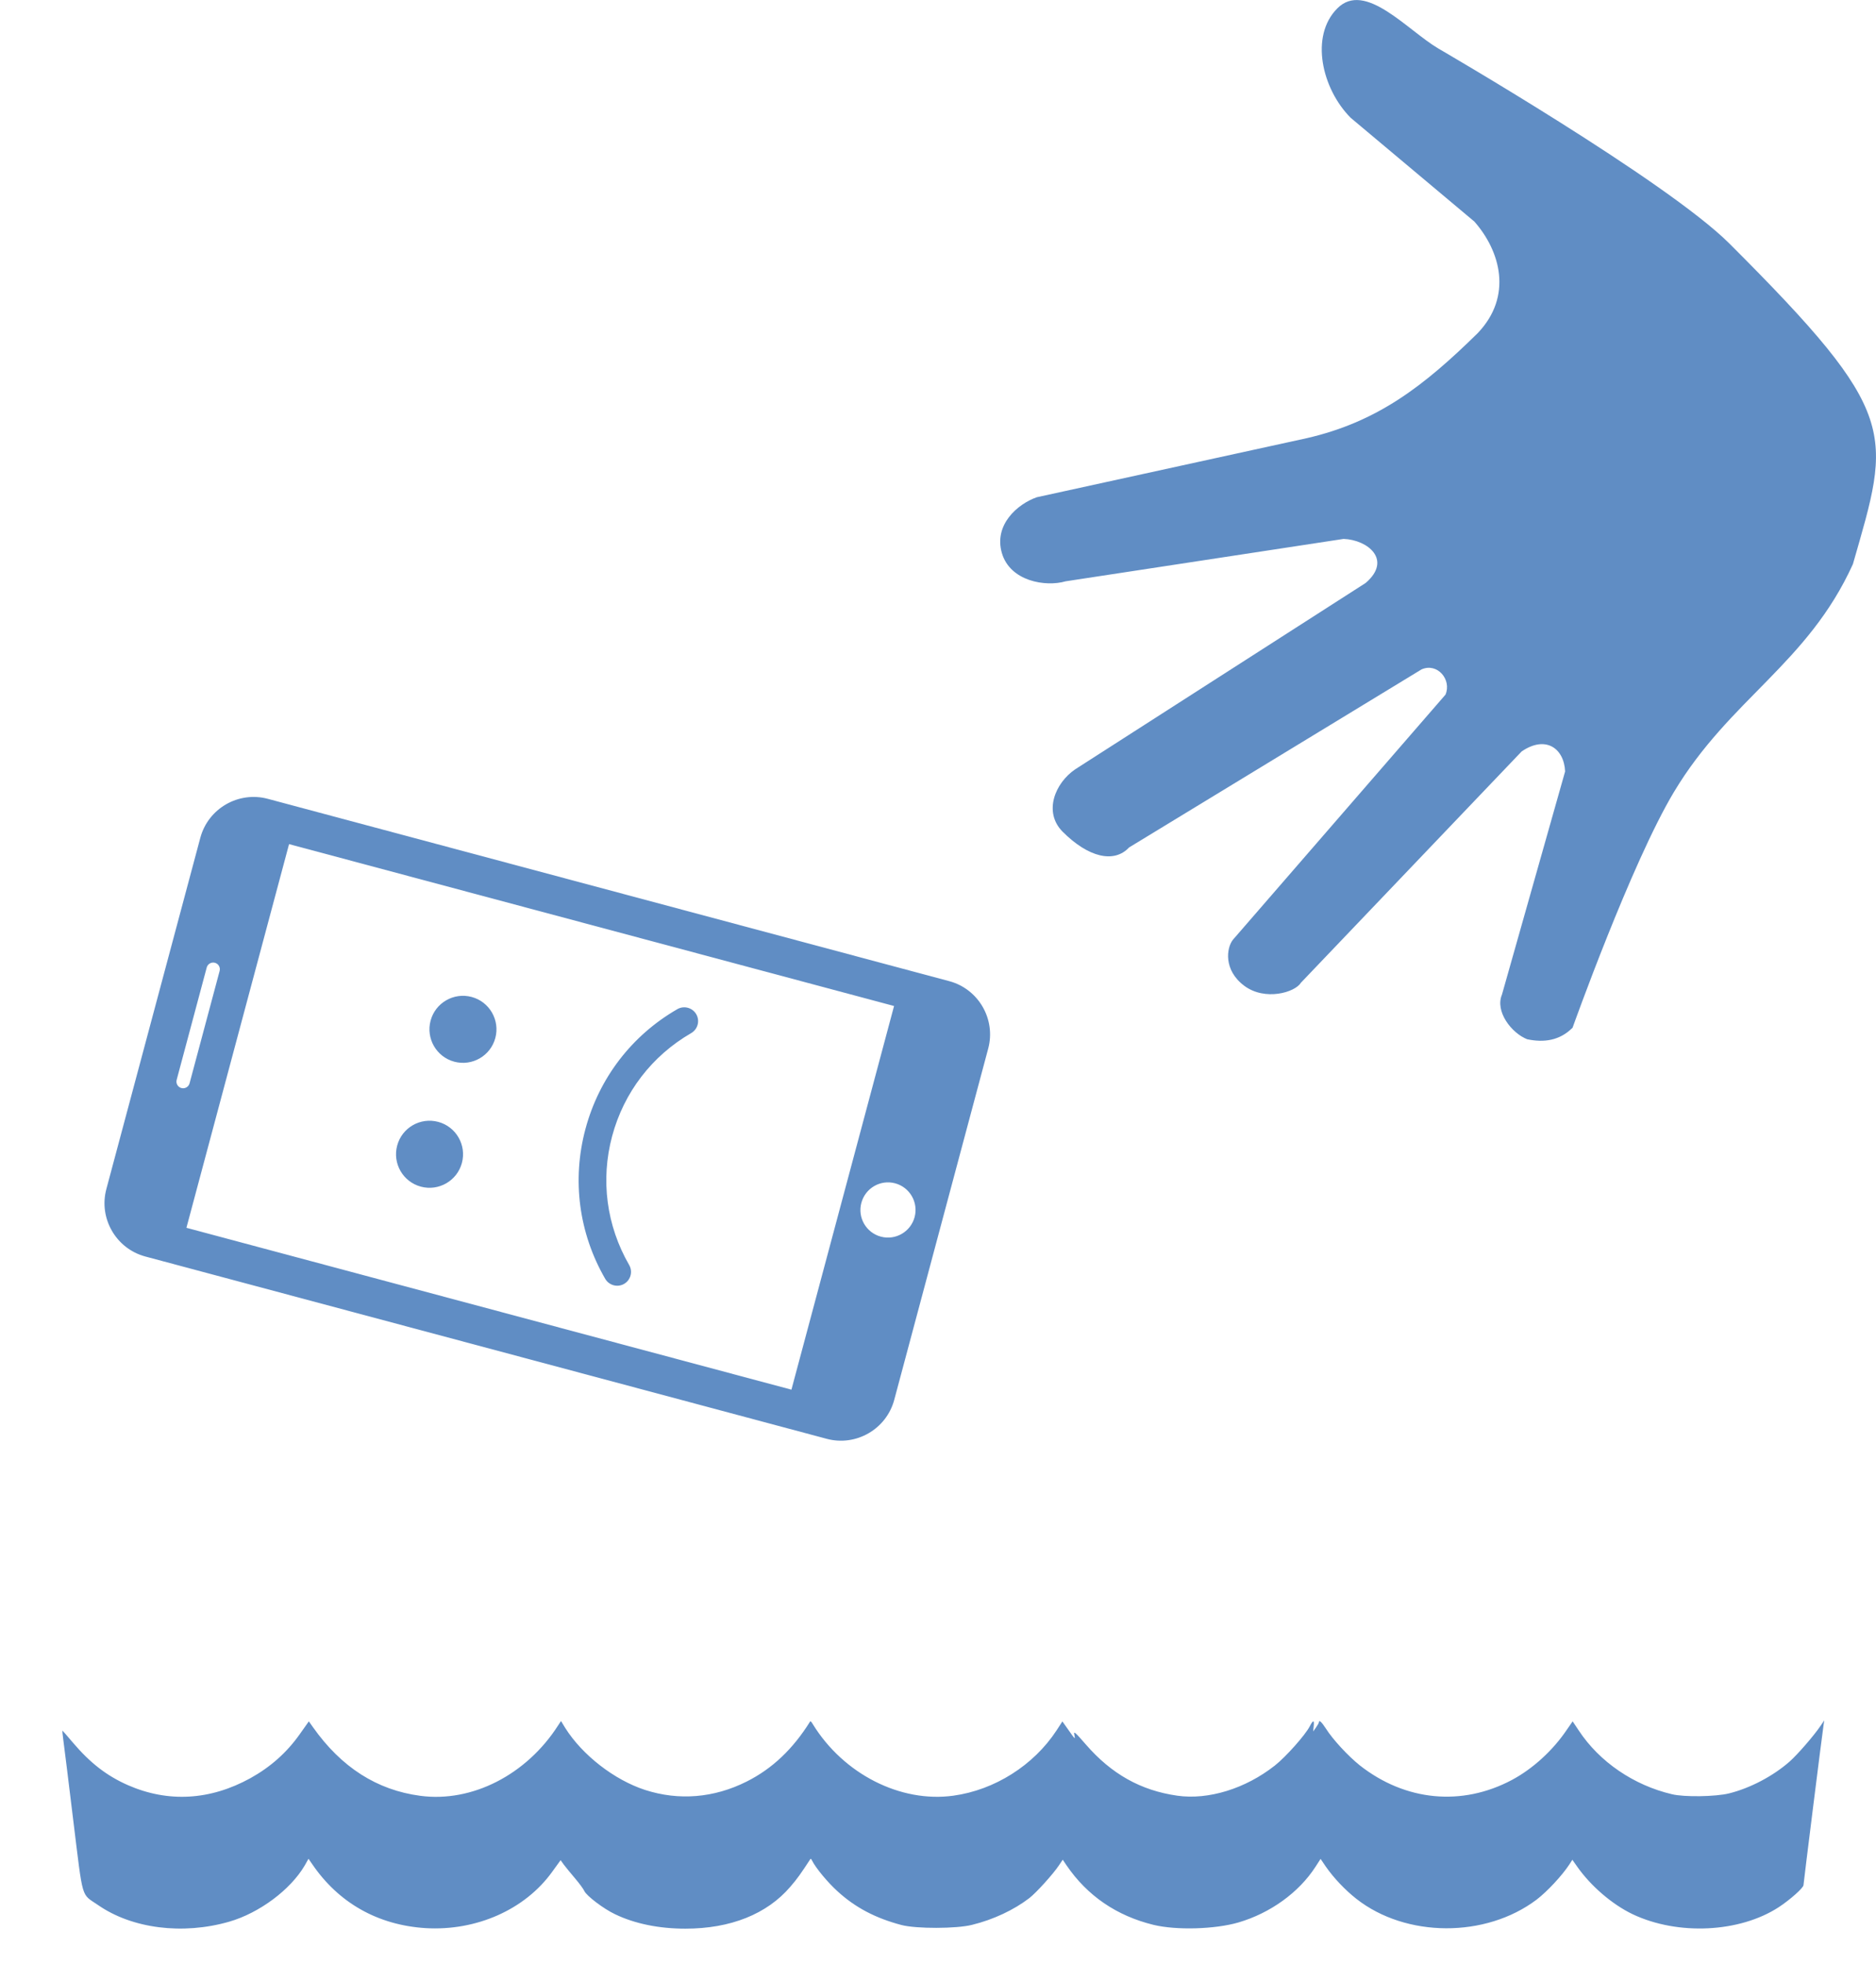 <?xml version="1.0" encoding="UTF-8" standalone="no"?>
<svg
   inkscape:version="1.2.1 (9c6d41e410, 2022-07-14)"
   sodipodi:docname="Safeguarding Your Safeguard.svg"
   id="svg6"
   version="1.1"
   viewBox="0 0 32.085 33.591"
   height="839.775"
   width="802.115"
   fill="#000000"
   inkscape:export-filename="..\PNGS\Safeguarding Your Safeguard.png"
   inkscape:export-xdpi="61.901222"
   inkscape:export-ydpi="61.901222"
   xmlns:inkscape="http://www.inkscape.org/namespaces/inkscape"
   xmlns:sodipodi="http://sodipodi.sourceforge.net/DTD/sodipodi-0.dtd"
   xmlns="http://www.w3.org/2000/svg"
   xmlns:svg="http://www.w3.org/2000/svg"
   xmlns:rdf="http://www.w3.org/1999/02/22-rdf-syntax-ns#"
   xmlns:cc="http://creativecommons.org/ns#"
   xmlns:dc="http://purl.org/dc/elements/1.1/">
  <defs
     id="defs10" />
  <sodipodi:namedview
     inkscape:current-layer="svg6"
     inkscape:window-maximized="1"
     inkscape:window-y="-8"
     inkscape:window-x="-8"
     inkscape:cy="488.97059"
     inkscape:cx="363.97059"
     inkscape:zoom="0.68"
     showgrid="false"
     id="namedview8"
     inkscape:window-height="1112"
     inkscape:window-width="1920"
     inkscape:pageshadow="2"
     inkscape:pageopacity="0"
     guidetolerance="10"
     gridtolerance="10"
     objecttolerance="10"
     borderopacity="1"
     bordercolor="#666666"
     pagecolor="#ffffff"
     inkscape:showpageshadow="2"
     inkscape:pagecheckerboard="0"
     inkscape:deskcolor="#d1d1d1" />
  <title
     id="title2">hand</title>
  <path
     style="fill:#608dc4;fill-opacity:1;stroke-width:0.506"
     id="path4"
     d="m 26.894,17.579 c 0,0 1.003,-2.812 1.734,-4.033 0.957,-1.597 2.289,-2.195 3.062,-3.899 C 32.338,7.39 32.518,7.101 29.579,4.166 28.502,3.091 24.599,0.829 24.599,0.829 24.065,0.513 23.348,-0.333 22.873,0.142 22.398,0.616 22.608,1.519 23.1,2.014 l 2.116,1.775 c 0.443,0.503 0.661,1.274 0.058,1.907 -0.923,0.907 -1.716,1.519 -2.924,1.797 l -4.617,1.01 c -0.332,0.116 -0.739,0.472 -0.598,0.955 0.141,0.483 0.749,0.583 1.09,0.483 l 4.754,-0.725 c 0.415,0.015 0.836,0.359 0.378,0.753 l -4.968,3.187 c -0.345,0.234 -0.549,0.732 -0.214,1.068 0.44,0.44 0.879,0.543 1.136,0.268 l 5.002,-3.045 c 0.272,-0.119 0.518,0.178 0.409,0.432 l -3.635,4.191 c -0.111,0.139 -0.165,0.519 0.192,0.787 0.358,0.268 0.873,0.112 0.969,-0.05 l 3.776,-3.956 c 0.406,-0.279 0.725,-0.06 0.744,0.341 l -1.08,3.816 c -0.122,0.288 0.161,0.657 0.43,0.764 0.29,0.061 0.557,0.022 0.773,-0.193 v 0 z" />
  <g
     style="fill:#608dc4;fill-opacity:1"
     id="g4"
     transform="matrix(0.103,-0.385,0.385,0.103,0.82,24.068)">
	<path
   style="fill:#608dc4;fill-opacity:1"
   id="path2"
   d="M 25.302,0 H 9.698 C 8.398,0 7.335,1.063 7.335,2.364 V 32.635 C 7.335,33.936 8.398,35 9.698,35 h 15.604 c 1.303,0 2.363,-1.062 2.363,-2.364 V 2.364 C 27.665,1.063 26.604,0 25.302,0 Z M 15.004,1.704 h 4.992 c 0.157,0 0.286,0.128 0.286,0.287 0,0.158 -0.129,0.286 -0.286,0.286 h -4.992 c -0.158,0 -0.286,-0.128 -0.286,-0.286 0,-0.159 0.128,-0.287 0.286,-0.287 z M 17.5,33.818 c -0.652,0 -1.184,-0.529 -1.184,-1.183 0,-0.654 0.529,-1.182 1.184,-1.182 0.655,0 1.185,0.528 1.185,1.182 0,0.654 -0.533,1.183 -1.185,1.183 z m 8.522,-3.193 H 8.981 V 3.749 H 26.023 V 30.625 Z M 17.5,19.195 c 2.265,0 4.392,0.882 5.989,2.481 0.23,0.232 0.23,0.607 0,0.839 -0.23,0.232 -0.606,0.232 -0.84,0 -1.375,-1.375 -3.205,-2.134 -5.149,-2.134 -1.945,0 -3.773,0.759 -5.15,2.134 -0.231,0.232 -0.607,0.232 -0.84,0 -0.23,-0.23 -0.23,-0.606 0,-0.839 1.599,-1.599 3.726,-2.481 5.99,-2.481 z m -1.336,-6.183 c 0,0.794 -0.645,1.438 -1.438,1.438 -0.795,0 -1.439,-0.644 -1.439,-1.438 0,-0.795 0.645,-1.438 1.439,-1.438 0.794,-10e-4 1.438,0.643 1.438,1.438 z m 5.549,0 c 0,0.794 -0.646,1.438 -1.438,1.438 -0.795,0 -1.438,-0.644 -1.438,-1.438 0,-0.795 0.646,-1.438 1.438,-1.438 0.792,-10e-4 1.438,0.643 1.438,1.438 z" />

</g>
  <path
     d="M 5.127,29.656 C 4.905,29.97 4.629,30.216 4.282,30.409 3.593,30.788 2.876,30.829 2.188,30.528 1.826,30.368 1.545,30.151 1.248,29.802 1.152,29.688 1.071,29.596 1.069,29.596 c -0.005,0 0.002,0.073 0.014,0.16 0.012,0.089 0.09,0.71 0.171,1.382 0.171,1.384 0.129,1.238 0.424,1.441 0.583,0.404 1.448,0.512 2.241,0.284 0.517,-0.149 1.05,-0.547 1.293,-0.962 l 0.064,-0.114 0.062,0.089 c 0.452,0.666 1.126,1.046 1.943,1.097 0.867,0.051 1.698,-0.317 2.162,-0.962 l 0.145,-0.2 0.057,0.079 c 0.031,0.041 0.117,0.146 0.191,0.233 0.074,0.087 0.145,0.184 0.157,0.214 0.038,0.084 0.331,0.306 0.526,0.398 0.338,0.163 0.753,0.247 1.203,0.247 0.772,0 1.396,-0.249 1.796,-0.718 0.117,-0.135 0.176,-0.219 0.343,-0.474 0.005,-0.008 0.017,0.005 0.029,0.03 0.06,0.122 0.269,0.374 0.431,0.52 0.307,0.282 0.655,0.463 1.098,0.58 0.25,0.065 0.936,0.065 1.205,-0.003 0.364,-0.089 0.717,-0.255 0.981,-0.458 0.119,-0.092 0.41,-0.414 0.507,-0.561 l 0.064,-0.095 0.064,0.095 c 0.357,0.523 0.857,0.864 1.488,1.019 0.393,0.095 1.05,0.076 1.453,-0.041 0.545,-0.16 1.034,-0.512 1.319,-0.954 l 0.086,-0.133 0.088,0.13 c 0.138,0.198 0.331,0.401 0.524,0.553 0.848,0.666 2.21,0.672 3.082,0.014 0.181,-0.138 0.436,-0.412 0.56,-0.601 l 0.052,-0.081 0.076,0.108 c 0.236,0.339 0.605,0.656 0.957,0.824 0.774,0.366 1.829,0.314 2.498,-0.122 0.193,-0.127 0.422,-0.33 0.422,-0.377 0,-0.03 0.314,-2.538 0.343,-2.736 l 0.012,-0.081 -0.064,0.095 c -0.114,0.168 -0.393,0.49 -0.529,0.61 -0.283,0.249 -0.676,0.455 -1.036,0.544 -0.231,0.057 -0.767,0.065 -0.976,0.014 -0.655,-0.154 -1.241,-0.555 -1.593,-1.089 l -0.105,-0.157 -0.098,0.141 c -0.238,0.355 -0.586,0.672 -0.941,0.861 -0.855,0.455 -1.822,0.363 -2.601,-0.249 -0.2,-0.16 -0.462,-0.442 -0.581,-0.631 -0.074,-0.114 -0.119,-0.154 -0.119,-0.106 0,0.014 -0.024,0.051 -0.05,0.089 l -0.048,0.068 0.009,-0.089 c 0.012,-0.111 -0.009,-0.111 -0.067,0 -0.076,0.149 -0.412,0.526 -0.598,0.672 -0.502,0.396 -1.138,0.591 -1.669,0.515 -0.624,-0.089 -1.126,-0.371 -1.565,-0.878 -0.181,-0.209 -0.21,-0.233 -0.195,-0.165 0.019,0.089 0.017,0.087 -0.114,-0.1 l -0.09,-0.127 -0.1,0.154 c -0.391,0.596 -1.057,1.019 -1.765,1.116 -0.905,0.125 -1.879,-0.371 -2.403,-1.222 -0.019,-0.035 -0.04,-0.057 -0.045,-0.049 -0.295,0.474 -0.65,0.81 -1.086,1.029 -0.562,0.282 -1.16,0.33 -1.738,0.144 -0.526,-0.171 -1.074,-0.596 -1.367,-1.062 L 9.595,29.431 9.545,29.507 C 9.006,30.349 8.073,30.829 7.187,30.71 6.446,30.612 5.837,30.222 5.353,29.537 l -0.071,-0.1 z"
     id="path8"
     style="fill:#608dc4;fill-opacity:1;stroke:none;stroke-width:0.003" />
</svg>
